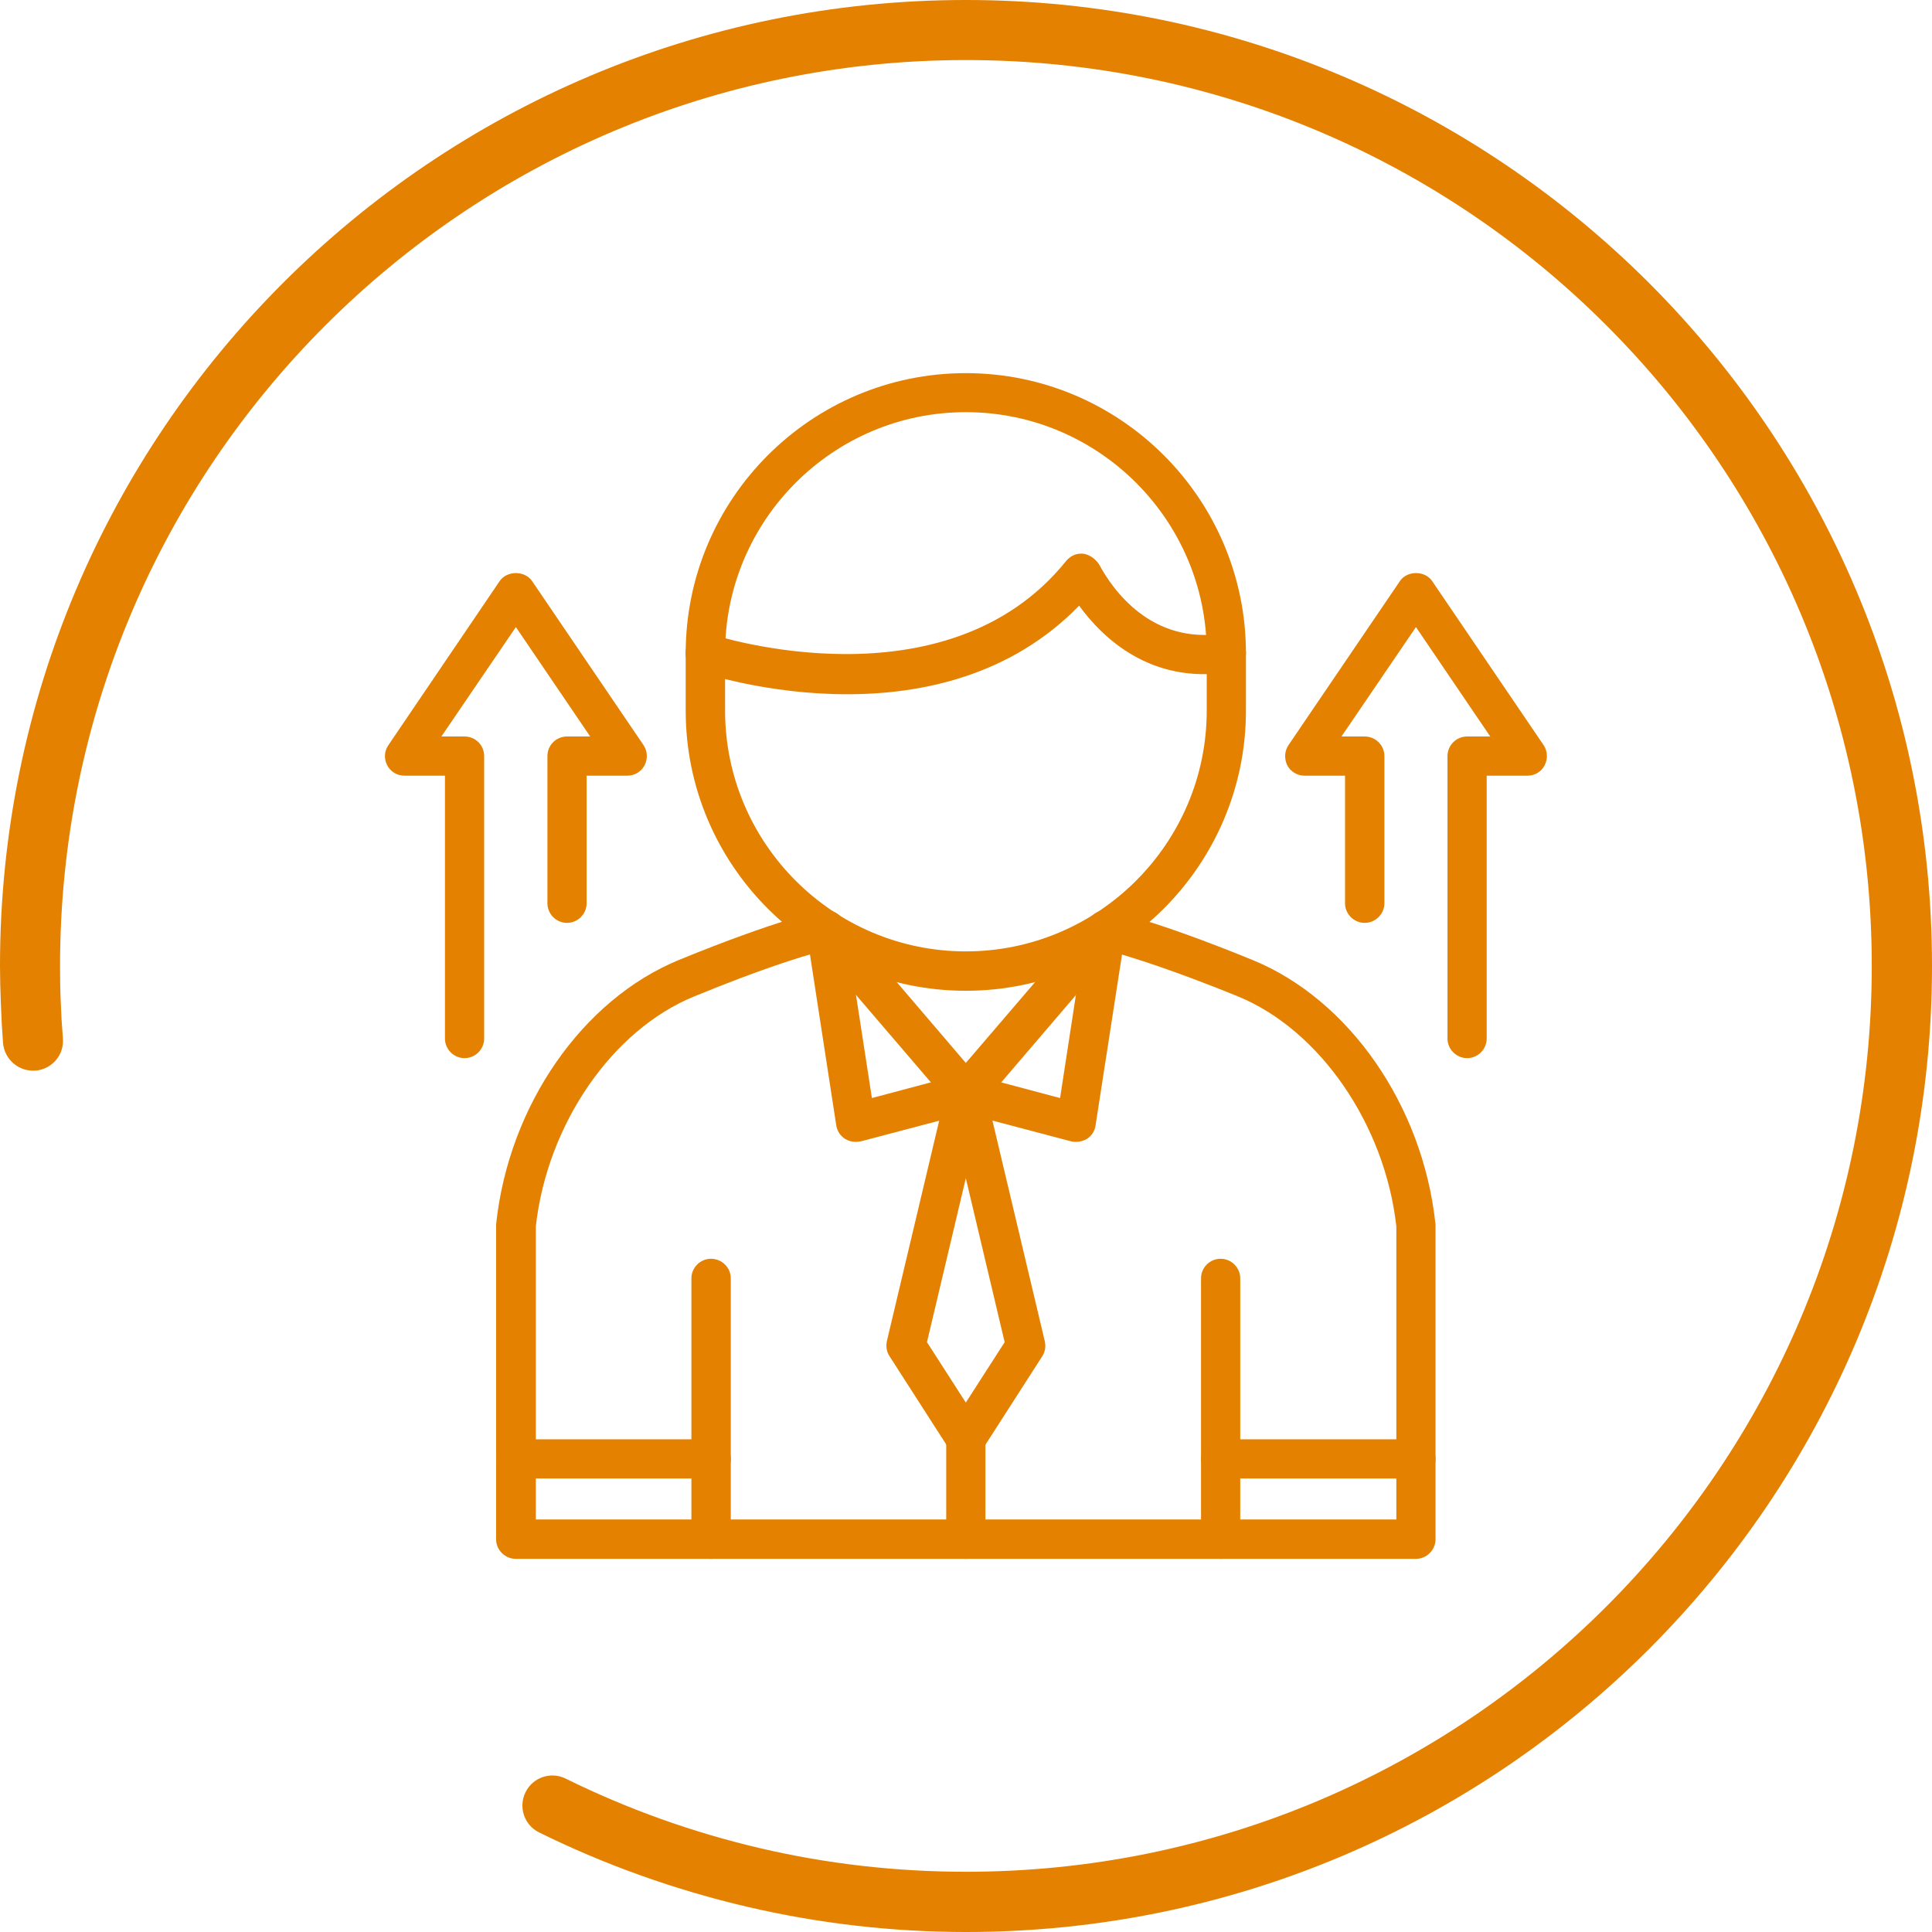 <?xml version="1.0" encoding="UTF-8"?>
<svg xmlns="http://www.w3.org/2000/svg" xmlns:xlink="http://www.w3.org/1999/xlink" xmlns:xodm="http://www.corel.com/coreldraw/odm/2003" xml:space="preserve" width="300px" height="300px" version="1.1" style="shape-rendering:geometricPrecision; text-rendering:geometricPrecision; image-rendering:optimizeQuality; fill-rule:evenodd; clip-rule:evenodd" viewBox="0 0 108.42 108.42">
 <defs>
  <style type="text/css">
   
    .fil0 {fill:#E48100}
   
  </style>
 </defs>
 <g id="Capa_x0020_1">
  <g id="_1472861359648">
   <path class="fil0" d="M3.53 58.27c0.08,0.93 -0.62,1.74 -1.54,1.81 -0.93,0.07 -1.74,-0.62 -1.82,-1.55 -0.05,-0.65 -0.09,-1.37 -0.12,-2.16 -0.03,-0.81 -0.05,-1.53 -0.05,-2.16 0,-14.97 6.07,-28.52 15.88,-38.33 9.81,-9.81 23.36,-15.88 38.33,-15.88 14.97,0 28.52,6.07 38.33,15.88 9.81,9.81 15.88,23.36 15.88,38.33 0,14.97 -6.07,28.52 -15.88,38.33 -9.81,9.81 -23.36,15.88 -38.33,15.88 -4.15,0 -8.28,-0.48 -12.3,-1.42 -4.01,-0.94 -7.93,-2.33 -11.66,-4.17 -0.83,-0.41 -1.17,-1.42 -0.76,-2.25 0.41,-0.84 1.42,-1.18 2.25,-0.77 3.49,1.72 7.16,3.03 10.93,3.91 3.76,0.88 7.64,1.32 11.54,1.32 14.04,0 26.74,-5.69 35.94,-14.89 9.2,-9.2 14.89,-21.9 14.89,-35.94 0,-14.04 -5.69,-26.75 -14.89,-35.95 -9.19,-9.2 -21.9,-14.89 -35.94,-14.89 -14.04,0 -26.75,5.69 -35.95,14.89 -9.2,9.2 -14.89,21.91 -14.89,35.95 0,0.76 0.01,1.44 0.04,2.03 0.02,0.61 0.06,1.29 0.12,2.03z"></path>
   <g>
    <path class="fil0" d="M26.07 59.38c-0.61,0 -1.1,-0.5 -1.1,-1.1l0 -14.75 -2.27 0c-0.41,0 -0.78,-0.22 -0.97,-0.58 -0.19,-0.37 -0.17,-0.8 0.07,-1.14l6.24 -9.2c0.41,-0.6 1.41,-0.6 1.82,0l6.25 9.2c0.23,0.34 0.25,0.77 0.06,1.14 -0.19,0.36 -0.56,0.58 -0.97,0.58l-2.28 0 0 7.16c0,0.6 -0.49,1.1 -1.1,1.1 -0.61,0 -1.1,-0.5 -1.1,-1.1l0 -8.26c0,-0.61 0.49,-1.1 1.1,-1.1l1.3 0 -4.17 -6.14 -4.18 6.14 1.3 0c0.61,0 1.1,0.49 1.1,1.1l0 15.85c0,0.6 -0.49,1.1 -1.1,1.1l0 0z"></path>
   </g>
   <g>
    <g>
     <path class="fil0" d="M54.2 55.6c-8.67,0 -15.72,-7.05 -15.72,-15.72l0 -3.22c0,-8.67 7.05,-15.72 15.72,-15.72 8.67,0 15.72,7.05 15.72,15.72l0 3.22c0,8.66 -7.05,15.72 -15.72,15.72zm0 -32.47c-7.46,0 -13.51,6.07 -13.51,13.51l0 3.23c0,7.46 6.07,13.52 13.51,13.52 7.45,0 13.52,-6.07 13.52,-13.52l0 -3.23c0,-7.44 -6.06,-13.51 -13.52,-13.51z"></path>
    </g>
    <g>
     <path class="fil0" d="M39.9 87.48c-0.6,0 -1.1,-0.5 -1.1,-1.1l0 -14.64c0,-0.61 0.5,-1.1 1.1,-1.1 0.61,0 1.11,0.49 1.11,1.1l0 14.64c0,0.6 -0.5,1.1 -1.11,1.1z"></path>
    </g>
    <g>
     <path class="fil0" d="M79.46 87.48l-50.51 0c-0.61,0 -1.11,-0.5 -1.11,-1.1l0 -17.63c0,-0.04 0,-0.07 0.01,-0.12 0.72,-6.61 4.84,-12.54 10.25,-14.76 5.57,-2.28 7.95,-2.75 8.05,-2.77 0.39,-0.08 0.78,0.06 1.05,0.36l7 8.19 7.01 -8.18c0.25,-0.3 0.66,-0.44 1.04,-0.36 0.1,0.02 2.48,0.49 8.06,2.77 5.4,2.22 9.52,8.14 10.24,14.76 0,0.05 0.01,0.08 0.01,0.12l0 17.62c0,0.6 -0.5,1.1 -1.1,1.1zm-49.41 -2.21l48.31 0 0 -16.45c-0.64,-5.72 -4.3,-11.02 -8.88,-12.9 -3.78,-1.54 -6.04,-2.22 -7.03,-2.5l-7.4 8.65c-0.42,0.48 -1.26,0.48 -1.67,0l-7.41 -8.65c-0.99,0.26 -3.25,0.95 -7.02,2.5 -4.6,1.88 -8.24,7.17 -8.88,12.9l0 16.45 -0.02 0z"></path>
    </g>
    <g>
     <path class="fil0" d="M68.5 87.48c-0.61,0 -1.1,-0.5 -1.1,-1.1l0 -14.64c0,-0.61 0.49,-1.1 1.1,-1.1 0.6,0 1.1,0.49 1.1,1.1l0 14.64c0,0.6 -0.5,1.1 -1.1,1.1z"></path>
    </g>
    <g>
     <path class="fil0" d="M48.02 64.08c-0.21,0 -0.42,-0.06 -0.6,-0.17 -0.27,-0.18 -0.44,-0.44 -0.49,-0.75l-1.66 -10.79c-0.09,-0.6 0.32,-1.16 0.92,-1.25 0.61,-0.1 1.17,0.32 1.26,0.92l1.48 9.58 5 -1.33c0.59,-0.15 1.19,0.2 1.34,0.79 0.15,0.58 -0.2,1.19 -0.78,1.34l-6.18 1.63c-0.1,0.02 -0.2,0.03 -0.29,0.03l0 0z"></path>
    </g>
    <g>
     <path class="fil0" d="M60.38 64.08c-0.1,0 -0.19,-0.01 -0.27,-0.03l-6.18 -1.63c-0.59,-0.15 -0.94,-0.76 -0.79,-1.34 0.16,-0.59 0.75,-0.94 1.35,-0.79l5 1.33 1.47 -9.58c0.09,-0.6 0.67,-1.01 1.26,-0.92 0.61,0.09 1.01,0.65 0.93,1.25l-1.67 10.79c-0.04,0.31 -0.22,0.58 -0.48,0.75 -0.19,0.11 -0.4,0.17 -0.62,0.17l0 0z"></path>
    </g>
    <g>
     <path class="fil0" d="M54.2 81.85c-0.37,0 -0.73,-0.19 -0.92,-0.51l-3.36 -5.23c-0.17,-0.25 -0.21,-0.56 -0.15,-0.85l3.36 -14.16c0.12,-0.5 0.56,-0.85 1.07,-0.85 0.51,0 0.96,0.35 1.07,0.85l3.36 14.16c0.07,0.29 0.02,0.6 -0.14,0.85l-3.36 5.23c-0.2,0.32 -0.55,0.51 -0.93,0.51l0 0zm-2.18 -6.53l2.18 3.39 2.18 -3.39 -2.18 -9.2 -2.18 9.2z"></path>
    </g>
    <g>
     <path class="fil0" d="M47.54 38.96c-4.46,0 -8.02,-1.17 -8.32,-1.27 -0.57,-0.2 -0.88,-0.81 -0.69,-1.4 0.2,-0.57 0.81,-0.89 1.4,-0.69 0.13,0.04 13.14,4.28 19.9,-4.12 0.2,-0.24 0.48,-0.4 0.8,-0.41 0.42,-0.03 0.86,0.28 1.07,0.64 0.74,1.37 2.9,4.47 6.95,3.84 0.6,-0.09 1.17,0.32 1.26,0.92 0.09,0.6 -0.32,1.17 -0.92,1.25 -4.39,0.69 -7.11,-1.91 -8.43,-3.73 -3.84,3.94 -8.83,4.97 -13.02,4.97l0 0z"></path>
    </g>
    <g>
     <path class="fil0" d="M39.9 82.97l-10.95 0c-0.61,0 -1.11,-0.49 -1.11,-1.1 0,-0.6 0.5,-1.1 1.11,-1.1l10.95 0c0.61,0 1.11,0.5 1.11,1.1 0,0.61 -0.5,1.1 -1.11,1.1z"></path>
    </g>
    <g>
     <path class="fil0" d="M79.46 82.97l-10.96 0c-0.61,0 -1.1,-0.49 -1.1,-1.1 0,-0.6 0.49,-1.1 1.1,-1.1l10.96 0c0.6,0 1.1,0.5 1.1,1.1 0,0.61 -0.5,1.1 -1.1,1.1z"></path>
    </g>
   </g>
   <g>
    <path class="fil0" d="M54.2 87.48c-0.6,0 -1.1,-0.5 -1.1,-1.1l0 -5.62c0,-0.61 0.5,-1.1 1.1,-1.1 0.61,0 1.1,0.49 1.1,1.1l0 5.62c0,0.6 -0.49,1.1 -1.1,1.1z"></path>
   </g>
   <g>
    <path class="fil0" d="M82.33 59.38c-0.6,0 -1.1,-0.5 -1.1,-1.1l0 -15.85c0,-0.61 0.5,-1.1 1.1,-1.1l1.3 0 -4.17 -6.14 -4.18 6.14 1.3 0c0.61,0 1.11,0.49 1.11,1.1l0 8.26c0,0.6 -0.5,1.1 -1.11,1.1 -0.6,0 -1.1,-0.5 -1.1,-1.1l0 -7.16 -2.27 0c-0.4,0 -0.78,-0.22 -0.97,-0.58 -0.18,-0.37 -0.16,-0.8 0.07,-1.14l6.25 -9.2c0.4,-0.6 1.41,-0.6 1.81,0l6.25 9.2c0.23,0.34 0.25,0.77 0.06,1.14 -0.18,0.36 -0.56,0.58 -0.96,0.58l-2.29 0 0 14.75c0,0.6 -0.49,1.1 -1.1,1.1l0 0z"></path>
   </g>
  </g>
 </g>
</svg>
